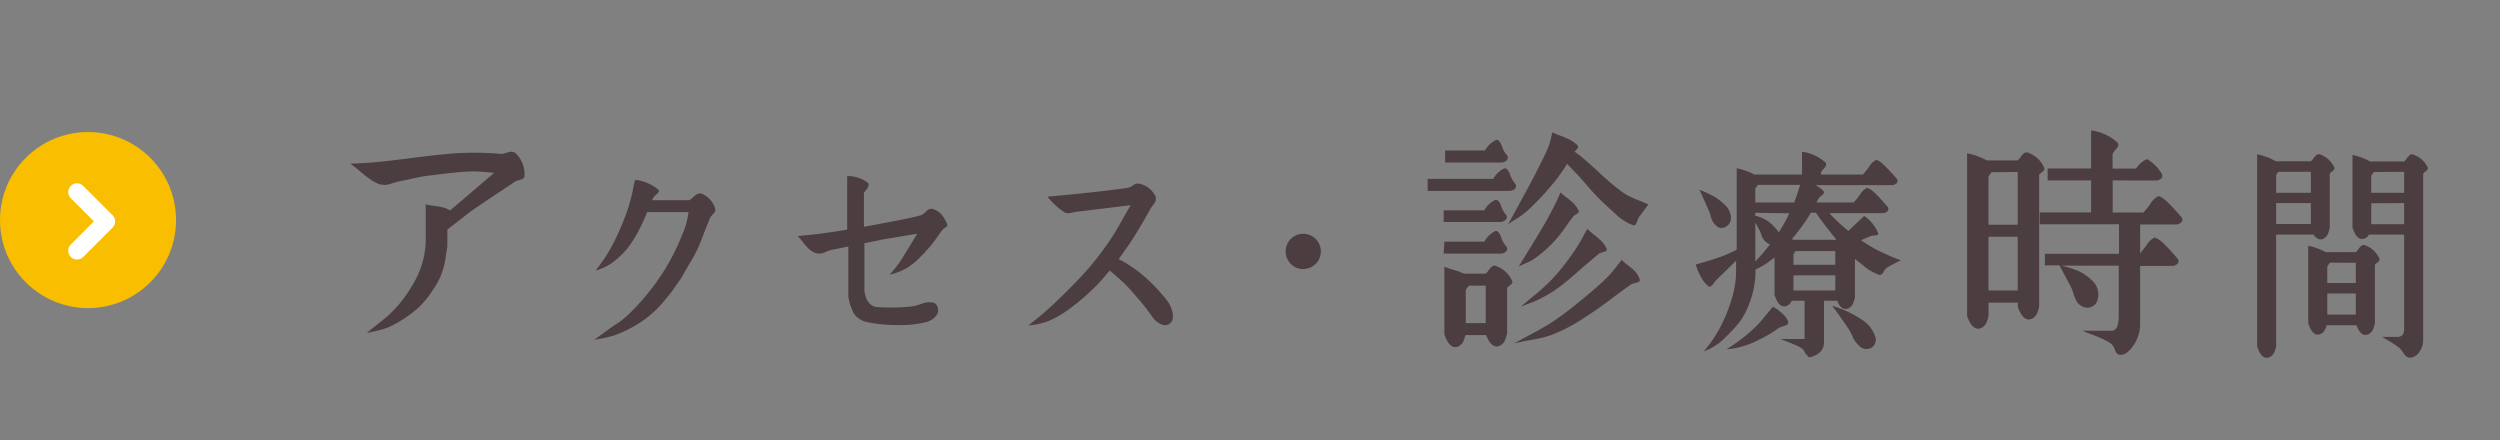 <svg xmlns="http://www.w3.org/2000/svg" viewBox="0 0 284 50"><rect x="0" y="0" width="284" height="50" fill="#808080" stroke="none"/><defs><style>.cls-1,.cls-4{fill:none;}.cls-2{fill:#4c3d40;}.cls-3{fill:#f9be00;}.cls-4{stroke:#fff;stroke-linecap:round;stroke-linejoin:round;stroke-width:2px;}</style></defs><title>sp_btn5</title><g id="レイヤー_2" data-name="レイヤー 2"><g id="header"><rect class="cls-1" width="284" height="50"/><path class="cls-2" d="M39.79,18.6q2.31-.11,2.82-.17,1.51-.14,4-.46t4.19-.48a33.41,33.41,0,0,1,6.16,0,2.19,2.19,0,0,0,.48-.11,3.75,3.75,0,0,1,.6-.14.85.85,0,0,1,.54.17,3.29,3.29,0,0,1,1,2.56.35.35,0,0,1-.17.33,1.74,1.74,0,0,1-.48.17,1.16,1.16,0,0,0-.46.19l-3.08,2.05q-1.4.94-2,1.37l-2.57,2v1.77c0,.27-.08.58-.13.94s-.1.69-.16,1a7.93,7.93,0,0,1-1.34,3.12A10.49,10.49,0,0,1,47.48,35a14,14,0,0,1-3.08,2.05,4.66,4.66,0,0,1-.71.29l-.6.17-.68.16-.74.16q.46-.4,1.15-.94t1.23-1a13.32,13.32,0,0,0,1-1,15.66,15.66,0,0,0,2.31-3.42,9.89,9.89,0,0,0,1-3.93V23.22c.25.06.56.11.93.16a9.2,9.2,0,0,1,1,.17,3,3,0,0,1,.84.36l5-4.27-.54-.06-1.14-.09a10.82,10.82,0,0,0-1.31,0q-1.65.09-4.79.51-.63.09-1.55.3t-1.44.3a7.28,7.28,0,0,0-.77.21,4.57,4.57,0,0,1-.7.19,3.07,3.07,0,0,1-.75-.06A4.78,4.78,0,0,1,42,20.33a12.42,12.42,0,0,1-1.11-.88A11.65,11.65,0,0,0,39.79,18.6Z"/><path class="cls-2" d="M72.16,20.43a5,5,0,0,1,2.64,1.13c.06.13.07.22,0,.29a2.73,2.73,0,0,1-.31.31,1.39,1.39,0,0,0-.31.36l-.1.22h4.22a2,2,0,0,0,.46-.35,2.28,2.28,0,0,1,.49-.37.59.59,0,0,1,.49,0,2.56,2.56,0,0,1,1.51,1.73q.07.24-.23.56a2,2,0,0,0-.35.44q-.26.6-.86,2.15a16.76,16.76,0,0,1-1,2.24l-.47.79-.44.76-.37.64a6.17,6.17,0,0,1-.41.65q-.13.17-.4.56c-.18.26-.33.48-.46.65l-.47.59-.59.7a12.09,12.09,0,0,1-3.46,2.74,12.42,12.42,0,0,1-2,.89,14.46,14.46,0,0,1-2.22.48c.37-.27.83-.59,1.38-1s1-.71,1.46-1a14.16,14.16,0,0,0,1.28-1.1,27,27,0,0,0,3.72-4.61,25.6,25.6,0,0,0,2.18-4.32,8.32,8.32,0,0,0,.67-2.47H73.52q-.46,1.13-.82,1.82a13.83,13.83,0,0,1-1.42,2.3,9.68,9.68,0,0,1-1.87,1.73,5.57,5.57,0,0,1-1.75.79,18,18,0,0,0,1.9-2.88,28.76,28.76,0,0,0,1.73-4q.19-.58.41-1.43T72,21Z"/><path class="cls-2" d="M104.2,26.55l-3.72.62-2.28.46v5.45q.24,1.61,1.37,1.8a22.79,22.79,0,0,0,4-.07,5.14,5.14,0,0,0,1.13-.3,2.27,2.27,0,0,1,1.32-.13.67.67,0,0,1,.48.49,1,1,0,0,1,0,.76,2.09,2.09,0,0,1-1.44,1,11.48,11.48,0,0,1-3,.29,15.61,15.61,0,0,1-3.6-.34,2.37,2.37,0,0,1-1.44-.94,5.85,5.85,0,0,1-.65-1.94V28l-1.87.38a3.81,3.81,0,0,0-.65.22,3.62,3.62,0,0,1-.59.2,1.85,1.85,0,0,1-.63-.06,2.45,2.45,0,0,1-.76-.48,6.14,6.14,0,0,1-.64-.73,5.37,5.37,0,0,0-.62-.71l1.22-.12L93,26.57l1.24-.17,2-.31V20a3.78,3.78,0,0,1,2.38.79.38.38,0,0,1,0,.41,1.55,1.55,0,0,1-.29.46l-.19.22v3.89l2.81-.53q2.81-.53,3.67-.79a1.91,1.91,0,0,0,.6-.44c.26-.25.49-.34.7-.28a2.11,2.11,0,0,1,1,.6,4.4,4.4,0,0,1,.67,1.1.22.22,0,0,1,0,.25,1.07,1.07,0,0,1-.28.23,1,1,0,0,0-.26.22q-.12.14-.65.9a10.67,10.67,0,0,1-.94,1.19l-.25.28-.25.28-.23.23-.23.23-.22.22-.24.23-.24.2-.29.22-.31.22a6.36,6.36,0,0,1-2.14.86,12.61,12.61,0,0,0,1.37-1.75Q102.56,29.24,104.2,26.55Z"/><path class="cls-2" d="M128.44,23.31l-6.31.77-.32.07-.32.06h-.28a.62.62,0,0,1-.3-.11,5.07,5.07,0,0,1-.86-.65,8.48,8.48,0,0,1-.77-.77l-.29-.34q5.59-.5,9.14-1a1.85,1.85,0,0,0,.62-.3.79.79,0,0,1,.72-.16,2.67,2.67,0,0,1,1.82,1.46,2.55,2.55,0,0,1,0,.46,1.43,1.43,0,0,1-.25.42c-.16.22-.26.36-.31.44q-1.56,2.78-2.45,4.08l-1.2,1.7a12.93,12.93,0,0,1,1.68,1,17.22,17.22,0,0,1,2.88,2.59l.37.42q.25.28.36.42l.28.37a2.63,2.63,0,0,1,.28.47,5.39,5.39,0,0,1,.2.53q.34,1.2-.34,1.58t-1.58-.46a5.11,5.11,0,0,1-.5-.64l-.48-.66-.74-.91-.87-1q-.34-.4-.82-.88t-1.73-1.54l-.94,1.1a23.93,23.93,0,0,1-3.12,2.86,12.66,12.66,0,0,1-2.78,1.73,8.11,8.11,0,0,1-2.42.55,34.05,34.05,0,0,0,2.83-2.38q2.61-2.47,4.08-4.18A32.63,32.63,0,0,0,126.28,27q.41-.62.85-1.39t.84-1.49Z"/><path class="cls-2" d="M146.66,30a2,2,0,1,1,1.38.56A1.87,1.87,0,0,1,146.66,30Z"/><path class="cls-2" d="M162.18,20.32h7.45a2.8,2.8,0,0,1,1.3-1.21q.38.05.61.72a3,3,0,0,0,.61,1.07.44.44,0,0,1-.08.57.94.94,0,0,1-.65.22h-9.23ZM164,23.89h4.62a2.8,2.8,0,0,1,1.3-1.21q.38.05.61.72a2.94,2.94,0,0,0,.61,1.07A.44.44,0,0,1,171,25a.94.94,0,0,1-.65.22H164Zm.08,3.56h4.54a2.8,2.8,0,0,1,1.3-1.22q.38.05.61.72a2.94,2.94,0,0,0,.61,1.07.44.44,0,0,1-.08.57.94.94,0,0,1-.65.22H164Zm2.29,3.64h2.4a2,2,0,0,0,.34-.39,2,2,0,0,1,.38-.42.48.48,0,0,1,.42-.08,3.14,3.14,0,0,1,1.86,1.7.27.27,0,0,1,0,.28,1.16,1.16,0,0,1-.28.27,1.43,1.43,0,0,0-.28.26V37.9a6.65,6.65,0,0,1-.23.74,1.39,1.39,0,0,1-.34.46,1,1,0,0,1-.65.26q-.7-.05-1.16-1.3h-2.35q-.13.46-.23.69a1.25,1.25,0,0,1-.34.45,1,1,0,0,1-.62.24q-.73-.05-1.21-1.46V30.29a8.22,8.22,0,0,0,1.16.4A7.13,7.13,0,0,1,166.34,31.1Zm-2.21-14h4.54a2.8,2.8,0,0,1,1.3-1.21q.38.05.61.72a3,3,0,0,0,.61,1.07.44.44,0,0,1-.08.57.94.94,0,0,1-.65.22h-6.32Zm2.73,15.36a2.09,2.09,0,0,0-.38.51v3.75h2.27V32.45Zm9.5-17.39a9.41,9.41,0,0,0,1,.4,9.15,9.15,0,0,1,1,.45,3.3,3.3,0,0,1,.82.61c.13.13.05.32-.22.59a.54.54,0,0,1-.13.11l.59.43q.84.68,2.27,2a27.26,27.26,0,0,0,2.51,2.12,5.93,5.93,0,0,0,.95.57q.46.22,1.07.46t1,.43l-1.08,1.46a2.33,2.33,0,0,0-.17.41,1.8,1.8,0,0,1-.19.4.23.23,0,0,1-.28.08,5,5,0,0,1-.89-.42,5.88,5.88,0,0,1-.63-.42c-.14-.11-.37-.32-.7-.63l-.69-.63q-.59-.54-1.11-1.07t-1.09-1.19q-.58-.66-1-1.15l-1.4-1.46a20.1,20.1,0,0,1-1.35,1.94,30.69,30.69,0,0,1-3,3.24,8.21,8.21,0,0,1-.73.61c-.23.17-.51.36-.82.55s-.58.38-.8.54l2.43-4.46q1.62-3.08,2-4a4,4,0,0,0,.26-.65l.2-.72C176.24,15.46,176.3,15.24,176.35,15.06Zm3.56,21.06a19.73,19.73,0,0,1-3.73,1.94,11,11,0,0,1-1.35.38q-.65.13-1.47.27L172,39l1.31-.7,1.38-.74,1.28-.74a32.25,32.25,0,0,0,3-2.19q2.24-1.78,3.48-3a7.12,7.12,0,0,0,.62-.65l.59-.74.57-.72a5.46,5.46,0,0,0,.76.66,5.9,5.9,0,0,1,.8.7,2.24,2.24,0,0,1,.47.82.21.21,0,0,1-.09.3,1.59,1.59,0,0,1-.5.18,1.13,1.13,0,0,0-.46.18q-.7.49-2.38,1.75T179.92,36.12Zm-2.67-14.26a6.41,6.41,0,0,0,.73.61,6,6,0,0,1,.77.66,3.09,3.09,0,0,1,.53.76.22.22,0,0,1,0,.27,1.5,1.5,0,0,1-.32.23,1,1,0,0,0-.3.23q-.27.35-.87,1.2a14.52,14.52,0,0,1-1.08,1.39,14,14,0,0,1-2.19,2,4.72,4.72,0,0,1-.63.41q-.31.16-.72.34l-.67.31,1.94-3.16q1.05-1.73,1.38-2.35t.5-.94l.5-1ZM180.32,26a9.08,9.08,0,0,0,.8.69,8.1,8.1,0,0,1,.84.74,2.89,2.89,0,0,1,.55.84.16.16,0,0,1-.07.24,2.25,2.25,0,0,1-.43.16,1.29,1.29,0,0,0-.39.16l-1.54,1.3-.89.78-.95.82q-.43.36-.92.74a14.4,14.4,0,0,1-2.19,1.38,6.18,6.18,0,0,1-.74.36l-.82.31-.78.3q.48-.43,1.19-1t1.26-1.07q.55-.49,1.12-1.08a24.89,24.89,0,0,0,2.43-3.08q.3-.43.54-.82t.51-.9Q180.11,26.35,180.32,26Z"/><path class="cls-2" d="M192.63,30.05q1.83-.5,3-.94a17.36,17.36,0,0,0,1.66-.74V19.11a7.14,7.14,0,0,1,2,.72h5.42V17.24a4.88,4.88,0,0,1,2.66,1.22.42.42,0,0,1,.06.36,2.08,2.08,0,0,1-.28.37,1.77,1.77,0,0,0-.29.42v.22h4.75a5.86,5.86,0,0,0,.72-.89,2,2,0,0,1,.79-.77,1.07,1.07,0,0,1,.4.17,3.41,3.41,0,0,1,.5.41l.49.49.53.58.46.52a.39.39,0,0,1-.07.5.83.83,0,0,1-.58.19h-8.64a3,3,0,0,1,.94.67c.06.14.08.24,0,.3a2.06,2.06,0,0,1-.3.29,1.26,1.26,0,0,0-.31.35l-.19.36h4.22a5.92,5.92,0,0,0,.72-.89,2,2,0,0,1,.79-.77,1.06,1.06,0,0,1,.4.17,3.31,3.31,0,0,1,.5.41l.49.49L214,23l.46.52a.39.39,0,0,1-.07.5.83.83,0,0,1-.58.19h-6a21.12,21.12,0,0,0,1.58,1.54l.58.48,1.8-1.7a4.28,4.28,0,0,1,1.58,1.94c0,.11,0,.18-.08.22a1.65,1.65,0,0,1-.4.07,1.49,1.49,0,0,0-.38.07l-1.08.46q.53.36,1.22.77t1.38.7c.55.26,1,.46,1.38.6l.55.22a11.51,11.51,0,0,0-1.66.89,1.75,1.75,0,0,0-.32.44q-.2.35-.47.32a5.91,5.91,0,0,1-2-1.22l-.77-.6V33.8a5.87,5.87,0,0,1-.2.66,1.21,1.21,0,0,1-.3.41.89.89,0,0,1-.58.23q-.57,0-.94-.94h-1.49v4.7q0,1.27-1.51,1.7a.26.26,0,0,1-.34-.12A3.36,3.36,0,0,1,205,40a.92.92,0,0,0-.29-.41,6,6,0,0,0-.77-.41l-.86-.35-.82-.32H205V34.16h-1.46a1,1,0,0,1-.87.65q-.65,0-1.08-1.3V29.24l-.79.6a8.15,8.15,0,0,1-1.37.77v0a10.45,10.45,0,0,1-.86,4.25,7.91,7.91,0,0,1-1,1.78A18.68,18.68,0,0,1,196,38.33a6.48,6.48,0,0,1-2.45,1.58,14,14,0,0,0,1.75-2.52,17.74,17.74,0,0,0,1.34-3.17,11.5,11.5,0,0,0,.58-3.14V29.62L195,31.78a3.46,3.46,0,0,0-.29.36,1.73,1.73,0,0,1-.34.37.24.24,0,0,1-.31,0,3,3,0,0,1-.74-.9,6.43,6.43,0,0,1-.53-1.09Zm.43-8.5a16.28,16.28,0,0,1,1.66.77,6.61,6.61,0,0,1,1.15.89,2.09,2.09,0,0,1,.77,1.61,1.12,1.12,0,0,1-.91,1.06c-.32.1-.65-.06-1-.48a1.94,1.94,0,0,1-.26-.44,3.5,3.5,0,0,1-.17-.52,3.12,3.12,0,0,0-.17-.5Zm3.1,18.12q1.22-.79,2-1.42a18.77,18.77,0,0,0,1.8-1.66l1.44-1.75.42.25a5.28,5.28,0,0,1,.73.61,1.86,1.86,0,0,1,.58.86.28.28,0,0,1-.12.32,2,2,0,0,1-.49.2,1.83,1.83,0,0,0-.47.19,13.71,13.71,0,0,1-2.23,1.32A9.6,9.6,0,0,1,196.16,39.68ZM199.71,21a2.08,2.08,0,0,0-.31.46V23h4.42q.34-.89.67-2Zm-.31,3.17v.34a4.49,4.49,0,0,1,1.45.62A6.58,6.58,0,0,1,202,26.29l.07.1a16.38,16.38,0,0,0,1.2-2.16v0Zm0,5.54a23.7,23.7,0,0,0,1.66-1.94,2.29,2.29,0,0,1-.5-.34,1.38,1.38,0,0,1-.3-.36,2.39,2.39,0,0,1-.19-.46,2.3,2.3,0,0,0-.18-.43l-.48-.91Zm6.31-5.54q-.26.46-.53.86a24.73,24.73,0,0,1-1.61,2.11l0,0,.14.1h4.8a.15.15,0,0,0,.07-.07q-1-1.18-2.3-3ZM204,28.52a1.54,1.54,0,0,0-.26.38v1.18h4.75V28.52Zm-.26,2.76V33h4.75V31.28Zm4.39,3.46a12,12,0,0,1,3.38,1.58A3.59,3.59,0,0,1,213,38.17a1.06,1.06,0,0,1-.48,1.37,1.16,1.16,0,0,1-1.37-.31,2.73,2.73,0,0,1-.7-1,8.05,8.05,0,0,0-.46-.88Q208.93,35.77,208.12,34.73Z"/><path class="cls-2" d="M225.7,18.22h3.51a2,2,0,0,0,.34-.39,2,2,0,0,1,.38-.42.48.48,0,0,1,.42-.08,3.14,3.14,0,0,1,1.86,1.7.27.27,0,0,1,0,.28,1.16,1.16,0,0,1-.28.27,1.43,1.43,0,0,0-.28.26v15a6.58,6.58,0,0,1-.23.74,1.38,1.38,0,0,1-.34.46,1,1,0,0,1-.65.26q-.73-.05-1.21-1.46v-.46h-3.32v1.51a6.56,6.56,0,0,1-.23.74,1.38,1.38,0,0,1-.34.46,1,1,0,0,1-.65.26q-.73-.05-1.22-1.46V17.41A8,8,0,0,1,225.7,18.22Zm.54,1.35a2.28,2.28,0,0,0-.35.51v5.45h3.32v-6Zm-.35,7.32V33h3.32V26.89ZM240,20.49v3.65h3.48a6.52,6.52,0,0,0,.81-1,2.27,2.27,0,0,1,.89-.86,1.19,1.19,0,0,1,.45.19,3.75,3.75,0,0,1,.57.46l.55.55.59.65.51.58a.44.44,0,0,1-.08.57.94.94,0,0,1-.65.22h-4v3.27a8.93,8.93,0,0,0,.73-.93,2.27,2.27,0,0,1,.89-.85,1.21,1.21,0,0,1,.45.19,3.79,3.79,0,0,1,.57.46l.55.55.59.65.51.58a.44.44,0,0,1-.08.57.94.94,0,0,1-.65.22h-3.56v6.59a4.27,4.27,0,0,1-.81,2.51q-.73,1.05-1.54,1-.32-.05-.53-.59a1.44,1.44,0,0,0-.45-.7,8.63,8.63,0,0,0-1-.55q-.5-.23-1.15-.47c-.43-.16-.79-.31-1.08-.43h3.32q.81,0,.81-1.7V30.18h-6.56a10.32,10.32,0,0,1,2,.61,5.9,5.9,0,0,1,1.45,1,2.14,2.14,0,0,1,.65,2.43,1.09,1.09,0,0,1-.72.66,1.14,1.14,0,0,1-1-.09,1.48,1.48,0,0,1-.61-.57,4.27,4.27,0,0,1-.36-.88,4.7,4.7,0,0,0-.32-.82l-1.27-2.38h-1.65V28.83h8.42V25.48h-9V24.13h5.83V20.49h-4.94V19.14h4.94V14.82a5.48,5.48,0,0,1,3,1.38.49.49,0,0,1,.07.41,2.53,2.53,0,0,1-.31.42,2,2,0,0,0-.32.47v1.65h2.67a2.83,2.83,0,0,1,1.24-1.08,4.72,4.72,0,0,1,1.67,1.65.45.45,0,0,1-.07.57.89.89,0,0,1-.63.22Z"/><path class="cls-2" d="M258.52,18.32h4a1.83,1.83,0,0,0,.3-.35,1.8,1.8,0,0,1,.34-.37.43.43,0,0,1,.37-.07A2.79,2.79,0,0,1,265.16,19a.24.24,0,0,1,0,.25,1,1,0,0,1-.25.24,1.26,1.26,0,0,0-.25.23V25.9a6,6,0,0,1-.2.66,1.22,1.22,0,0,1-.3.41.89.89,0,0,1-.58.23,1,1,0,0,1-.74-.55h-4.27v12.7a5.94,5.94,0,0,1-.2.66,1.22,1.22,0,0,1-.3.41.9.9,0,0,1-.58.23q-.65,0-1.08-1.3V17.53A6.71,6.71,0,0,1,258.52,18.32Zm.31,1.2a1.54,1.54,0,0,0-.26.38v2h3.94V19.52Zm-.26,3.55v2.38h3.94V23.07Zm5.64,5.57h3.41a1.81,1.81,0,0,0,.3-.35,1.76,1.76,0,0,1,.34-.37.43.43,0,0,1,.37-.07,2.8,2.8,0,0,1,1.66,1.51.24.24,0,0,1,0,.25,1.08,1.08,0,0,1-.25.24,1.19,1.19,0,0,0-.25.23v6.67a5.6,5.6,0,0,1-.21.66,1.21,1.21,0,0,1-.3.41.9.9,0,0,1-.58.23q-.6,0-1-1.1H264.3a2.15,2.15,0,0,1-.35.76.94.94,0,0,1-.66.3q-.65,0-1.08-1.3V27.92A7.15,7.15,0,0,1,264.2,28.64Zm.48,1.2a2.09,2.09,0,0,0-.31.46v1.85h3.24v-2.3Zm-.31,3.5v2.4h3.24v-2.4Zm4.82-15h3.91a1.8,1.8,0,0,0,.3-.35,1.8,1.8,0,0,1,.34-.37.43.43,0,0,1,.37-.07A2.79,2.79,0,0,1,275.77,19a.24.24,0,0,1,0,.25,1.08,1.08,0,0,1-.25.24,1.2,1.2,0,0,0-.25.23v19a2.25,2.25,0,0,1-.42,1.24,1.4,1.4,0,0,1-1.09.68q-.36,0-.71-.5a2.87,2.87,0,0,0-.52-.65c-.21-.16-.41-.3-.61-.43l-.67-.41-.64-.38h1.73q.77,0,.77-.86V26.65h-4a.92.92,0,0,1-.79.5q-.65,0-1.08-1.3V17.6A7.15,7.15,0,0,1,269.2,18.32Zm.48,1.2a2.09,2.09,0,0,0-.31.46v1.9h3.74V19.52Zm-.31,3.55v2.38h3.74V23.07Z"/><circle class="cls-3" cx="10" cy="25" r="10"/><polyline class="cls-4" points="8.75 21.82 12.08 25.15 8.75 28.48"/></g></g></svg>
